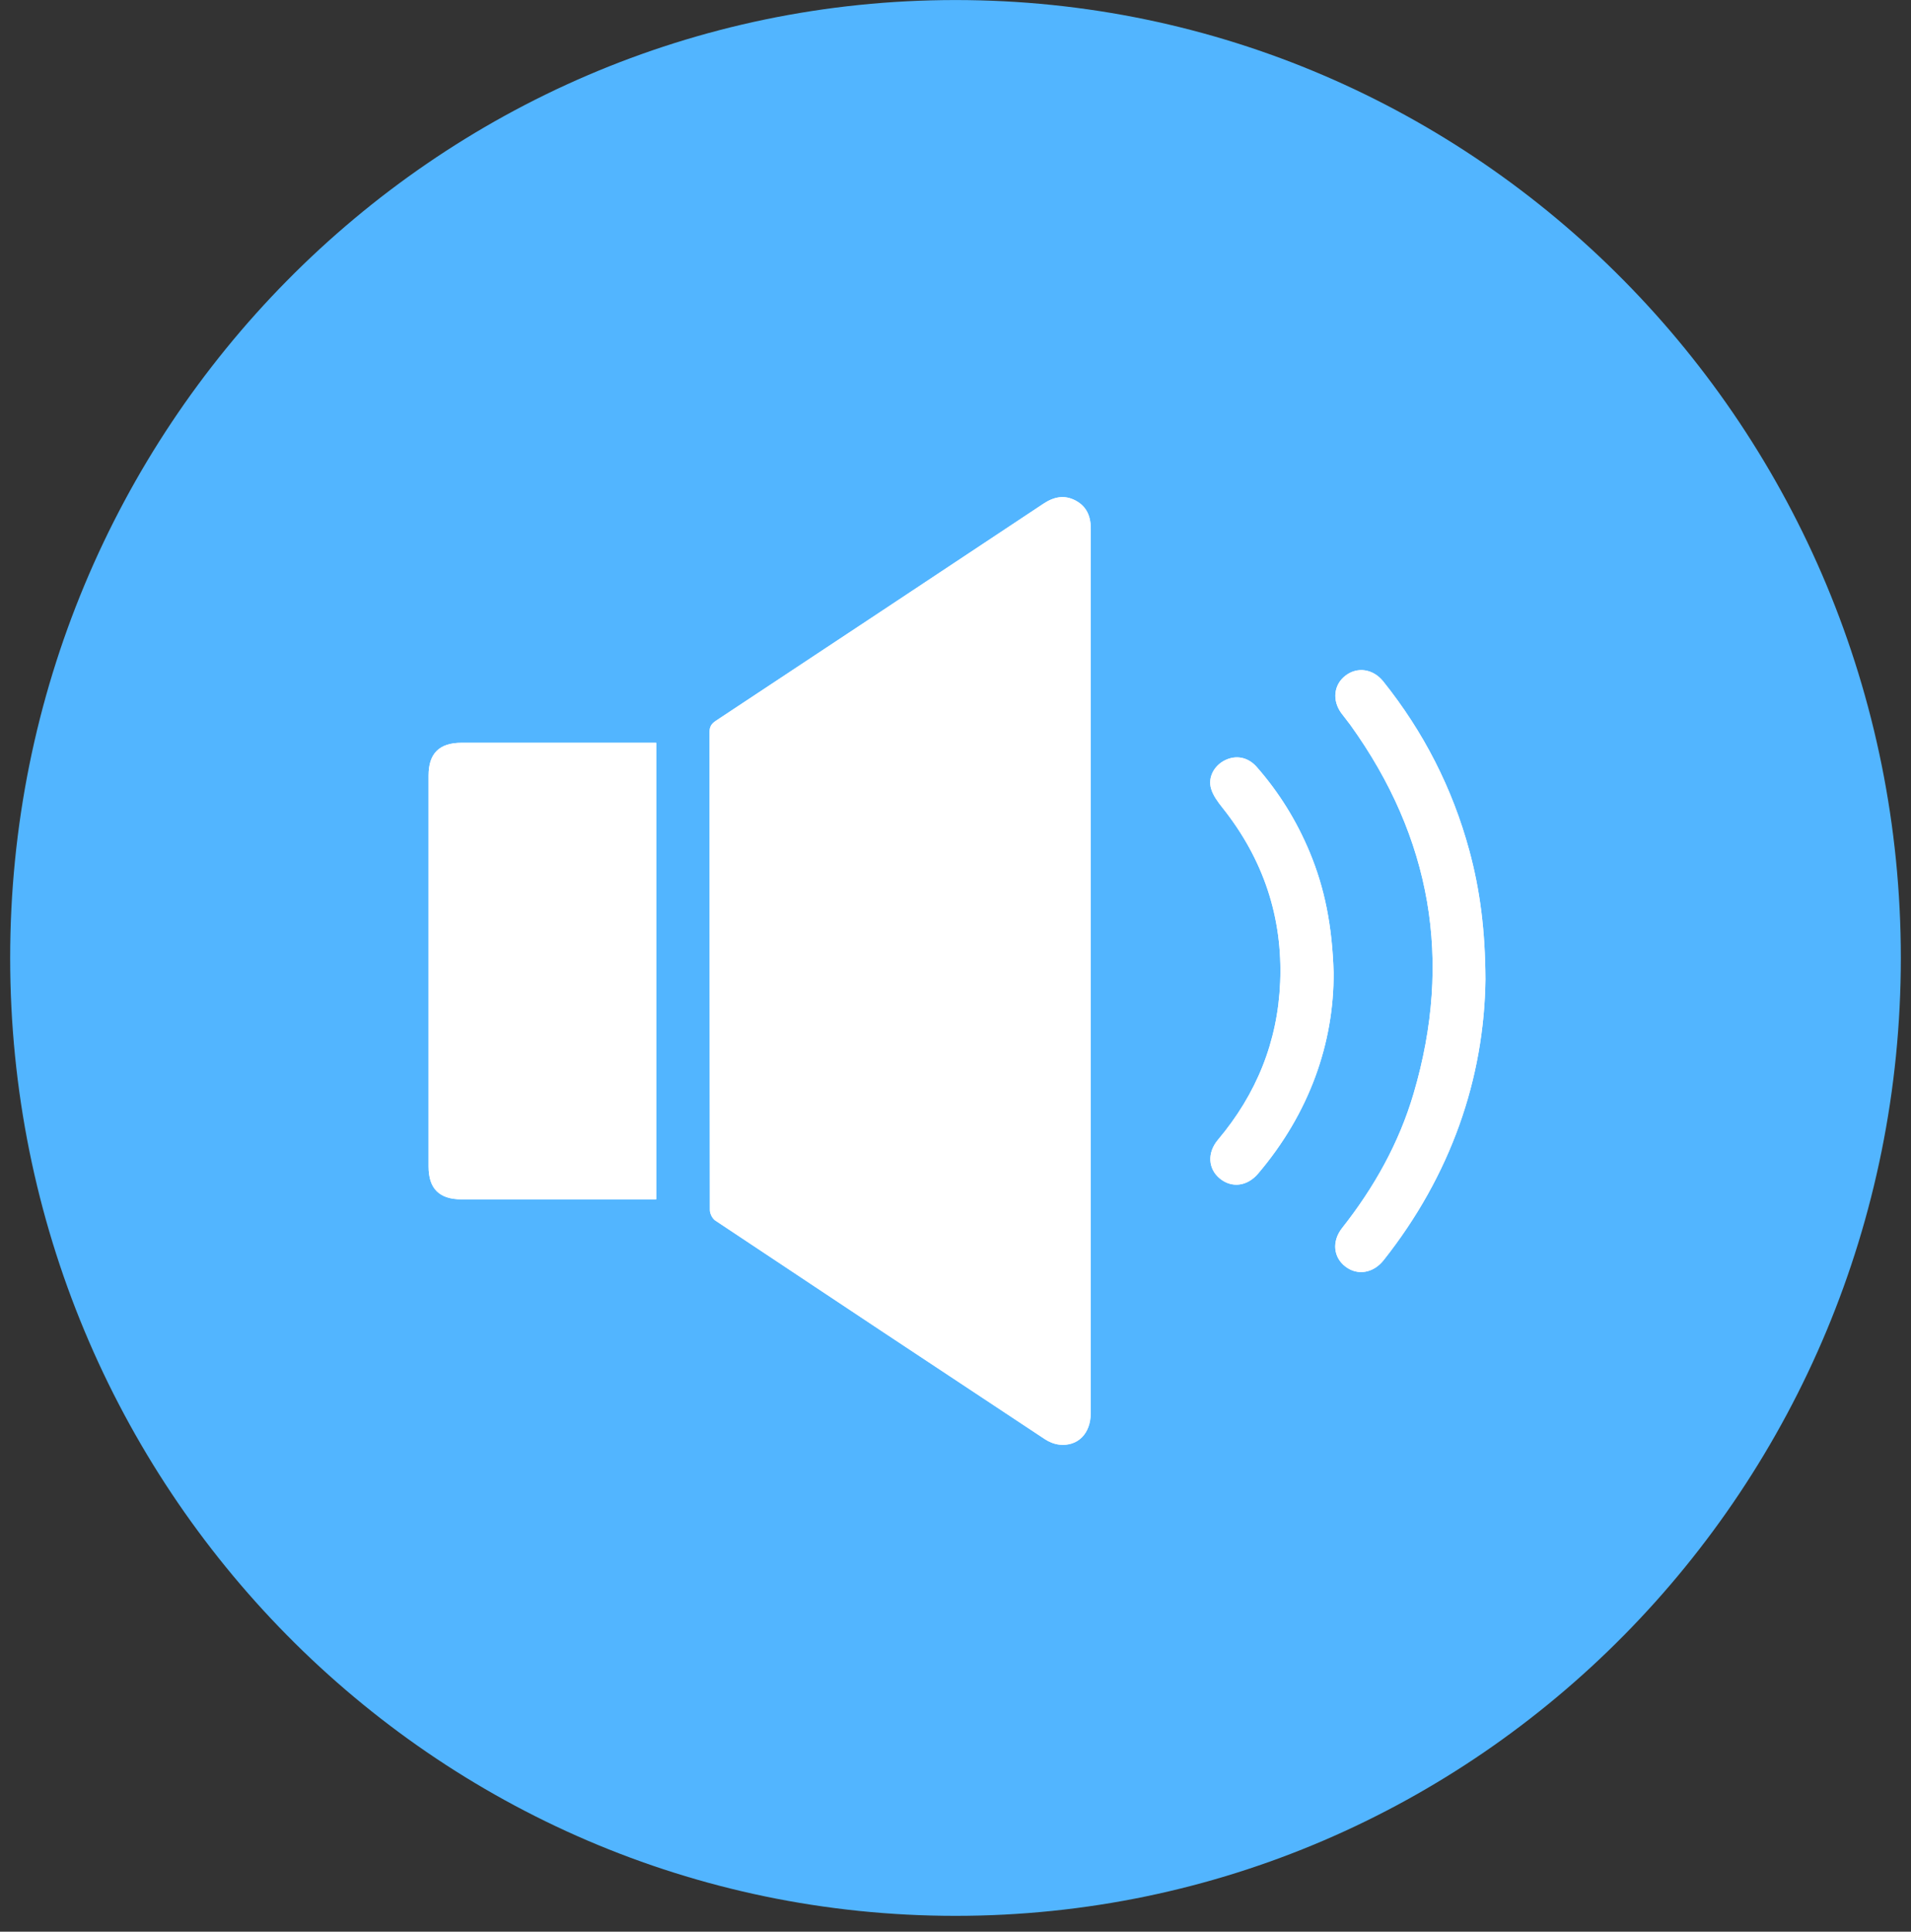 <svg width="94" height="95" viewBox="0 0 94 95" fill="none" xmlns="http://www.w3.org/2000/svg">
<rect x="0" y="0" width="94" height="95" fill="#333333" stroke="none"/>
<path d="M47 94.221C72.681 94.221 93.5 73.13 93.5 47.112C93.5 21.094 72.681 0.002 47 0.002C21.319 0.002 0.5 21.094 0.5 47.112C0.5 73.13 21.319 94.221 47 94.221Z" fill="#52B5FF"/>
<g clip-path="url(#clip0_1306_1901)">
<path d="M53.652 47.801C53.652 40.539 53.65 33.279 53.655 26.017C53.655 25.407 53.463 24.912 52.905 24.616C52.349 24.322 51.831 24.436 51.321 24.775C45.954 28.338 40.584 31.896 35.21 35.449C34.995 35.591 34.9 35.738 34.9 36.002C34.907 43.839 34.904 51.675 34.917 59.512C34.917 59.687 35.04 59.931 35.184 60.026C40.581 63.621 45.986 67.204 51.396 70.78C51.604 70.918 51.866 71.022 52.112 71.048C53.02 71.143 53.65 70.496 53.65 69.499C53.651 62.267 53.65 55.035 53.65 47.801H53.652ZM32.279 36.531H31.839C28.794 36.531 25.749 36.53 22.703 36.531C21.608 36.532 21.081 37.056 21.081 38.139C21.081 44.55 21.081 50.96 21.081 57.37C21.081 58.457 21.607 58.983 22.696 58.983C25.742 58.984 28.787 58.983 31.832 58.983H32.279V36.531H32.279ZM73.068 48.151C73.056 45.739 72.8 43.765 72.275 41.828C71.444 38.765 70.028 35.996 68.044 33.515C67.545 32.89 66.761 32.774 66.173 33.234C65.602 33.681 65.522 34.449 65.983 35.078C66.128 35.275 66.287 35.462 66.43 35.661C70.408 41.197 71.458 47.237 69.536 53.77C68.819 56.209 67.595 58.395 66.019 60.391C65.501 61.047 65.585 61.844 66.189 62.297C66.781 62.743 67.554 62.613 68.056 61.98C71.363 57.806 73.008 53.053 73.069 48.151L73.068 48.151ZM65.6 47.835C65.529 45.507 65.155 43.675 64.425 41.916C63.785 40.376 62.918 38.976 61.819 37.722C61.391 37.233 60.8 37.12 60.253 37.391C59.729 37.65 59.405 38.224 59.572 38.789C59.673 39.131 59.911 39.447 60.139 39.734C62.138 42.247 63.1 45.103 62.97 48.301C62.851 51.227 61.803 53.809 59.911 56.053C59.37 56.694 59.421 57.489 60.008 57.965C60.592 58.439 61.352 58.347 61.885 57.719C64.413 54.744 65.618 51.294 65.6 47.836V47.835Z" fill="white"/>
<path d="M53.652 47.801C53.652 55.034 53.652 62.266 53.652 69.499C53.652 70.496 53.022 71.143 52.114 71.048C51.868 71.022 51.608 70.917 51.399 70.78C45.988 67.204 40.583 63.621 35.186 60.026C35.042 59.931 34.919 59.687 34.919 59.512C34.906 51.676 34.909 43.84 34.903 36.002C34.903 35.738 34.998 35.591 35.213 35.449C40.585 31.895 45.954 28.338 51.322 24.775C51.832 24.436 52.35 24.322 52.906 24.616C53.464 24.912 53.656 25.408 53.656 26.017C53.651 33.279 53.653 40.539 53.653 47.801H53.652Z" fill="white"/>
<path d="M32.279 36.529V58.982H31.833C28.788 58.982 25.743 58.982 22.697 58.982C21.607 58.981 21.081 58.455 21.081 57.368C21.081 50.958 21.081 44.548 21.081 38.138C21.081 37.054 21.608 36.53 22.702 36.53C25.748 36.528 28.793 36.53 31.838 36.53H32.279L32.279 36.529Z" fill="white"/>
<path d="M73.067 48.152C73.007 53.054 71.362 57.808 68.055 61.981C67.553 62.613 66.78 62.743 66.188 62.298C65.585 61.844 65.5 61.048 66.018 60.392C67.594 58.396 68.818 56.21 69.535 53.771C71.457 47.237 70.407 41.197 66.429 35.662C66.286 35.463 66.127 35.277 65.982 35.079C65.52 34.45 65.601 33.682 66.172 33.235C66.759 32.775 67.543 32.891 68.043 33.516C70.027 35.997 71.444 38.766 72.274 41.829C72.799 43.766 73.054 45.74 73.067 48.153L73.067 48.152Z" fill="white"/>
<path d="M65.6 47.834C65.618 51.293 64.413 54.742 61.884 57.718C61.352 58.345 60.592 58.437 60.008 57.964C59.421 57.487 59.37 56.693 59.911 56.052C61.803 53.808 62.851 51.225 62.97 48.299C63.1 45.102 62.137 42.244 60.139 39.733C59.911 39.446 59.673 39.129 59.572 38.787C59.405 38.222 59.729 37.648 60.253 37.389C60.8 37.119 61.391 37.232 61.819 37.72C62.918 38.974 63.785 40.374 64.425 41.914C65.155 43.673 65.528 45.505 65.6 47.833V47.834Z" fill="white"/>
</g>
<defs>
<clipPath id="clip0_1306_1901">
<rect width="51.987" height="46.609" fill="white" transform="translate(21.081 24.447)"/>
</clipPath>
</defs>
</svg>
